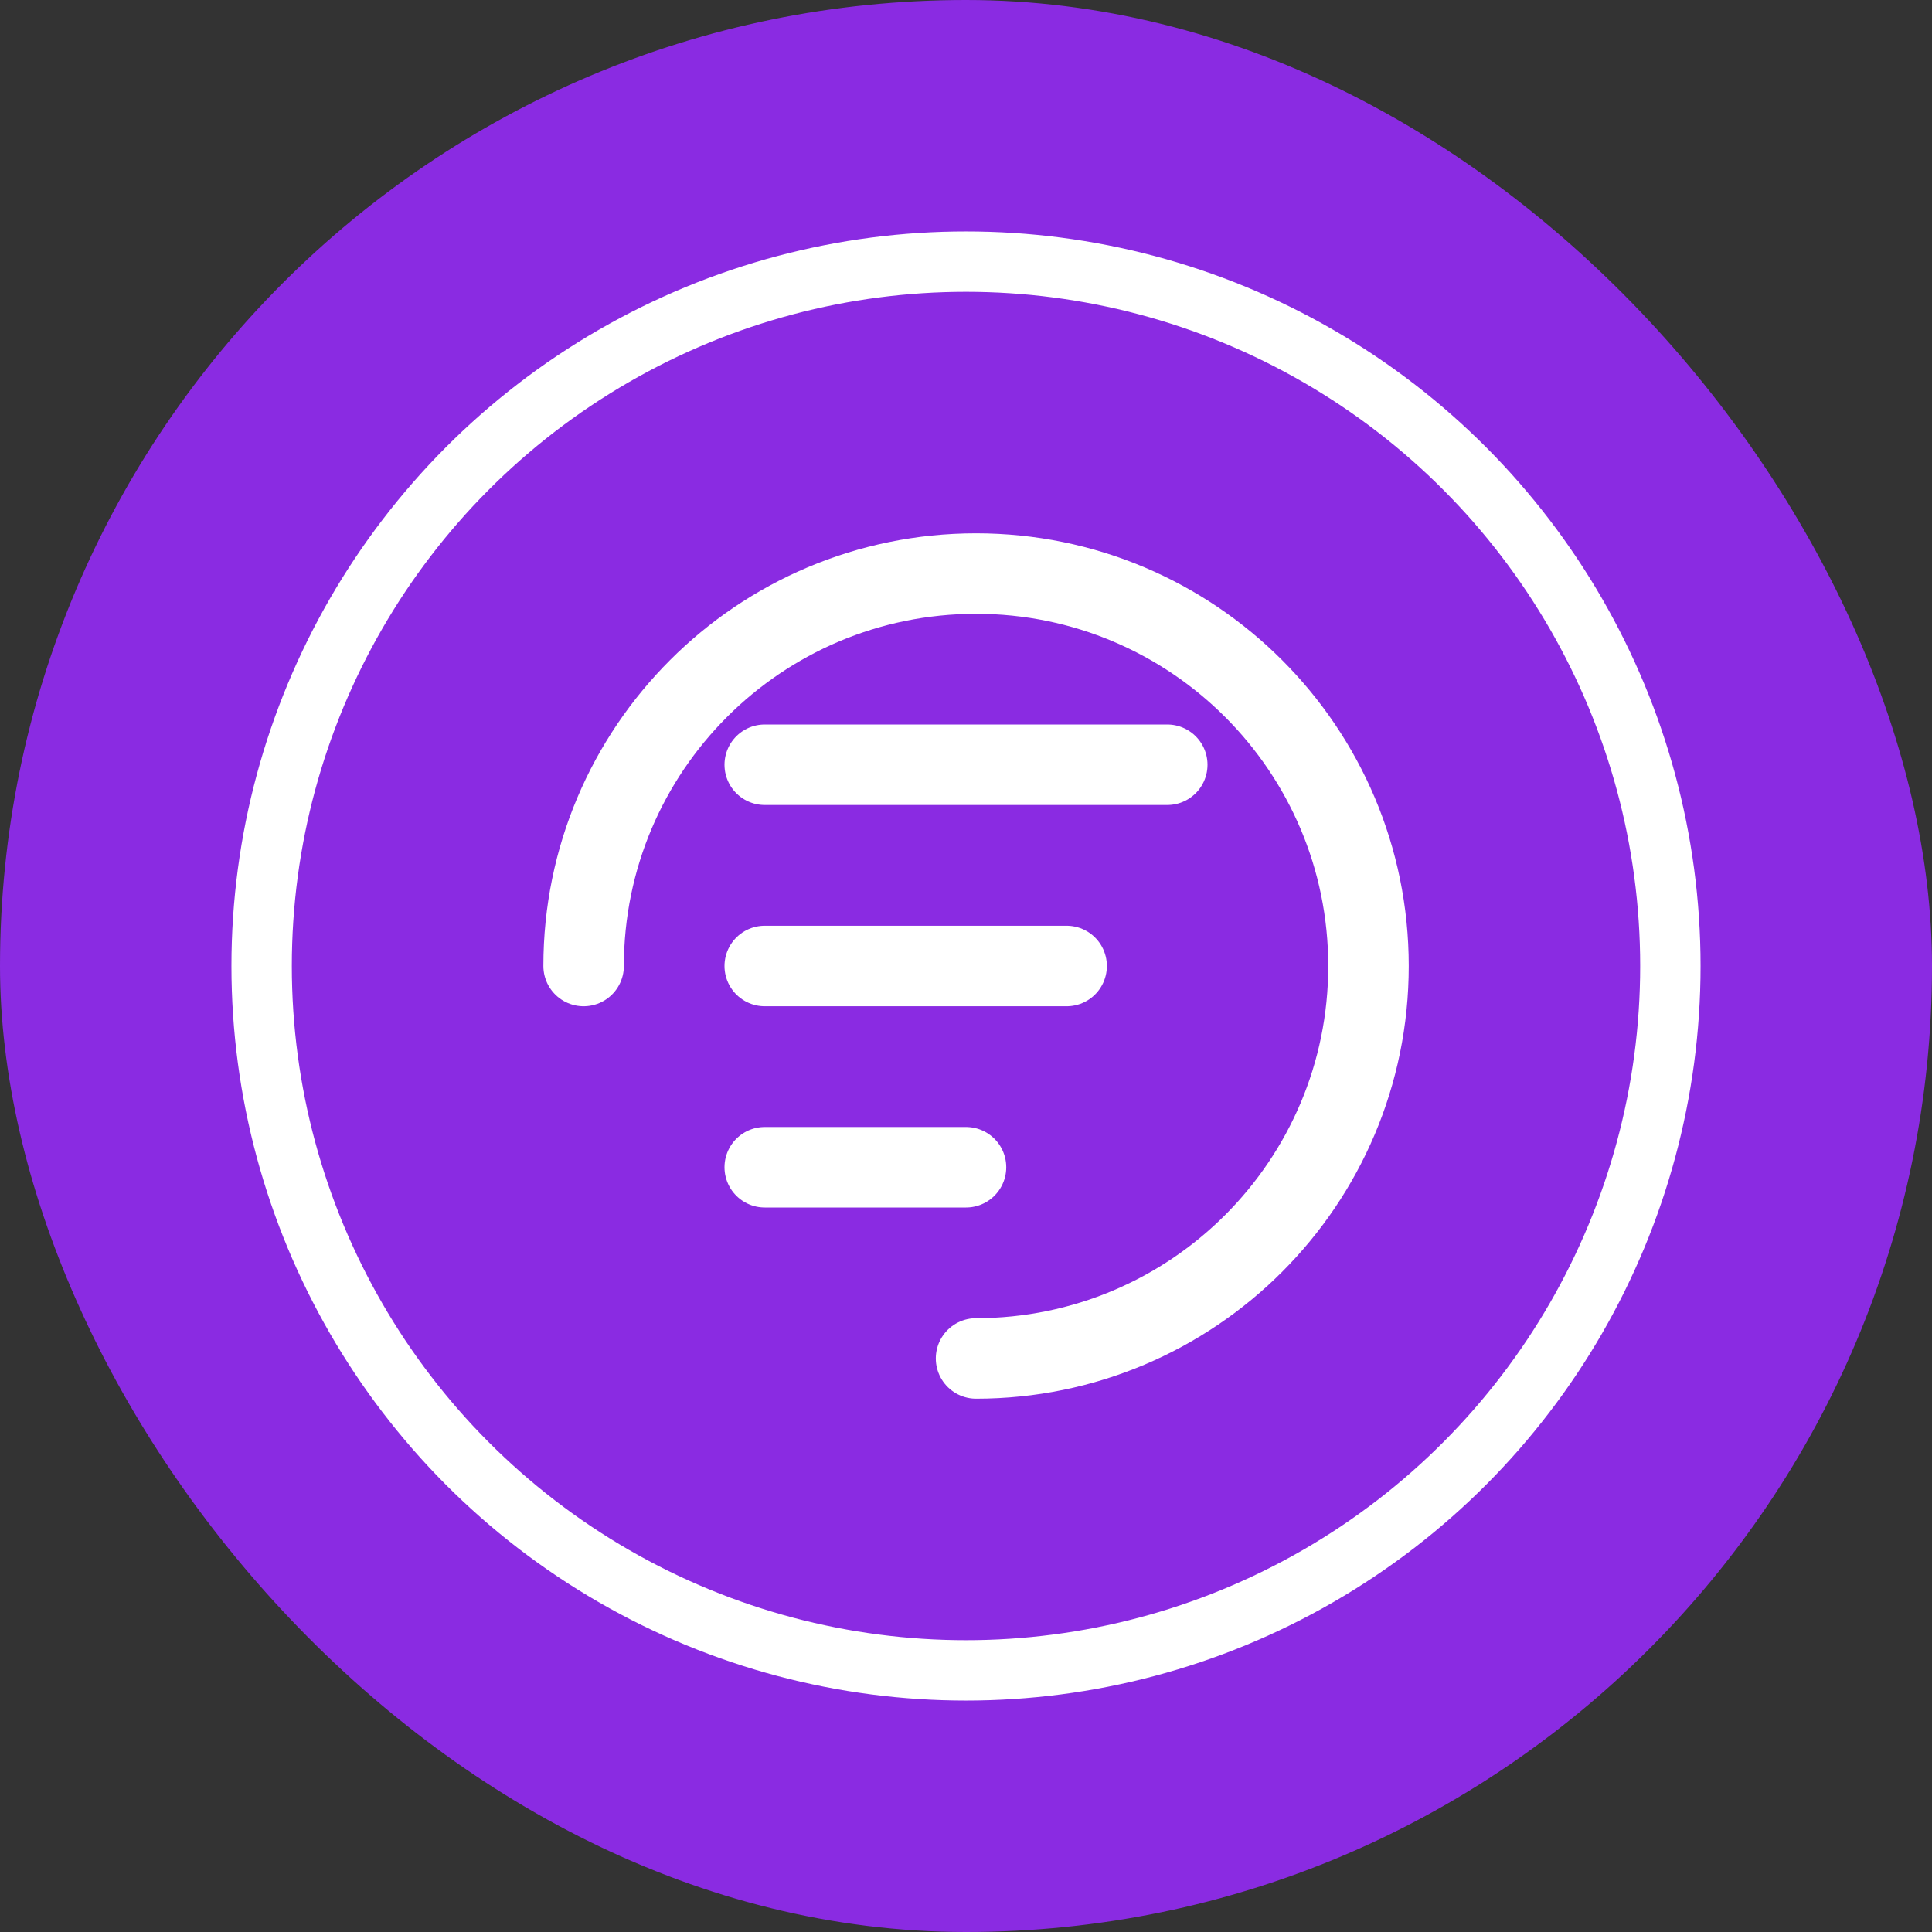 <svg width="192" height="192" viewBox="0 0 192 192" fill="none" xmlns="http://www.w3.org/2000/svg">
  <rect x="0" y="0" width="192" height="192" fill="#333333" stroke="none"/>
  <rect width="192" height="192" rx="96" fill="#8A2BE2"/>
  <circle cx="96" cy="96" r="70" fill="#8A2BE2" stroke="white" stroke-width="6"/>
  <path d="M58 96C58 74.461 75.461 57 97 57C118.539 57 136 74.461 136 96C136 117.539 118.539 135 97 135" stroke="white" stroke-width="8" stroke-linecap="round"/>
  <path d="M76 76L116 76" stroke="white" stroke-width="8" stroke-linecap="round"/>
  <path d="M76 96L106 96" stroke="white" stroke-width="8" stroke-linecap="round"/>
  <path d="M76 116L96 116" stroke="white" stroke-width="8" stroke-linecap="round"/>
</svg>
